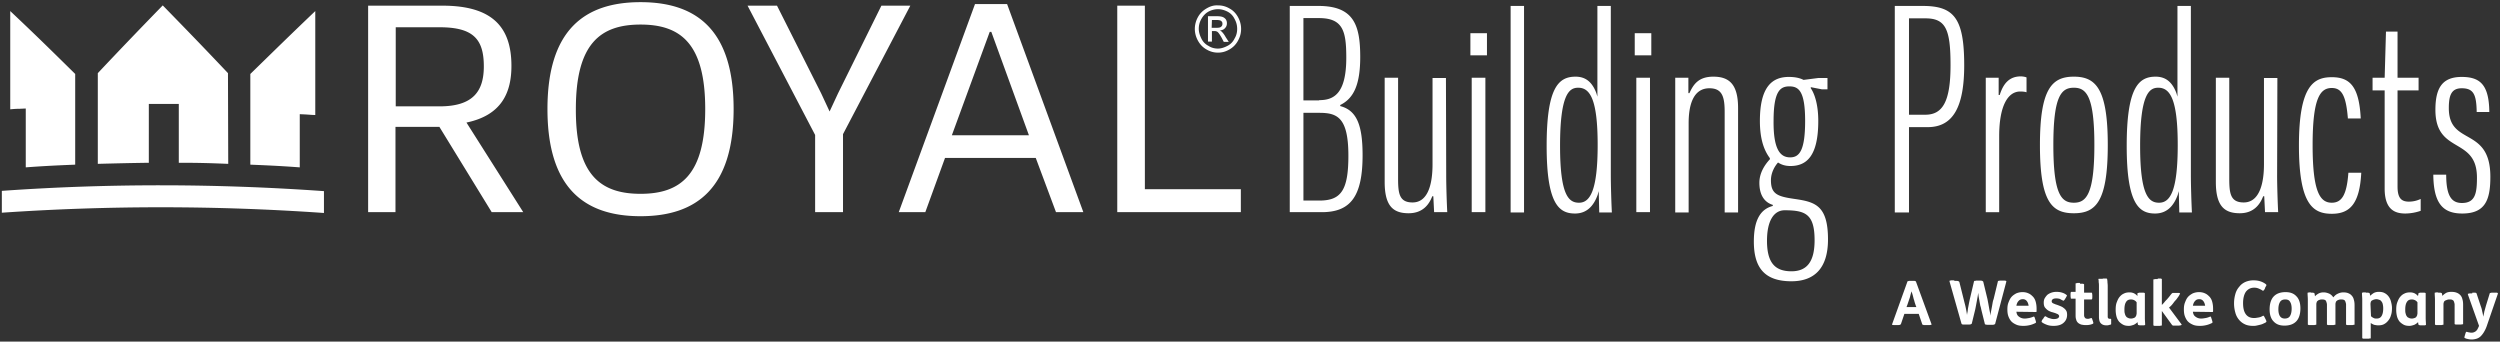 <svg width="344" height="47" xmlns="http://www.w3.org/2000/svg"><rect width="100%" height="100%" fill="#333333" stroke="none"/><g fill="#fff" fill-rule="nonzero"><path d="M31.37 10.066C27.786 6.277 25.977 4.42 22.395.743a720.98 720.98 0 00-8.937 9.323v12.48c2.859-.075 4.415-.112 7.02-.149V14.3h4.124v8.097c2.533 0 4.053.037 6.802.149l-.036-12.48zM10.348 10.177C6.766 6.65 4.993 4.903 1.41 1.523v13.52c.398-.037.796-.074 1.303-.074l.832-.038v8.098c2.532-.186 4.052-.26 6.802-.372v-12.48M41.247 15.711l.832.038c.543.037.905.074 1.303.074v-14.3c-3.582 3.417-5.355 5.163-8.937 8.654v12.48c2.75.112 4.27.186 6.802.372V15.71zM44.576 29.306v-3.009h-.037C29.85 25.257 14.98 25.22.29 26.26H.253v3.009a320.925 320.925 0 0144.323.037M50.654.78h10.24c6.874 0 9.479 2.971 9.479 8.283 0 3.714-1.375 6.797-6.187 7.8L72 29.194H67.66l-7.2-11.737h-6.042v11.737h-3.763V.78zm9.841 13.854c4.56 0 6.079-2.043 6.079-5.497 0-3.714-1.411-5.386-6.079-5.386h-6.042v10.883h6.042zM88.138.297c7.707 0 12.808 3.826 12.808 14.709S95.845 29.75 88.138 29.75 75.33 25.89 75.33 15.006 80.43.297 88.138.297m0 26.372c5.572 0 8.9-2.675 8.9-11.663 0-8.989-3.364-11.626-8.9-11.626-5.536 0-8.9 2.637-8.9 11.626-.037 8.988 3.328 11.663 8.9 11.663M112.162 18.571L102.864.78h4.052l6.079 12.071 1.157 2.489 1.158-2.489L121.28.78h3.98l-9.262 17.68v10.734h-3.836zM149.068 29.194h-3.763l-2.786-7.465h-12.483l-2.714 7.465h-3.654L134.161.557h4.414l10.493 28.637zm-7.49-10.585l-5.174-14.226h-.217l-5.21 14.226h10.601zM153.735.78h3.799v25.257h13.206v3.157h-17.005zM184.417 14.597c2.28.594 3.075 2.637 3.075 6.76 0 5.683-1.664 7.837-5.608 7.837h-4.414V.817h3.944c4.848 0 5.753 2.6 5.753 7.02 0 3.9-.941 5.72-2.75 6.612v.148zm-2.895-.817c1.954 0 3.727-.817 3.727-5.831 0-3.64-.434-5.46-3.763-5.46h-2.135v11.328h2.171v-.037zm.036 13.817c2.967 0 3.98-1.411 3.98-6.166 0-5.311-1.555-5.905-4.016-5.905h-2.17v12.071h2.206zM198.998 24.143c0 1.337.072 3.714.145 5.051h-1.81l-.108-2.191h-.145c-.47 1.226-1.375 2.34-3.256 2.34-2.135 0-3.293-1.003-3.293-4.309V10.697h1.846v13.817c0 2.08.144 3.343 1.99 3.343 2.28 0 2.75-2.897 2.75-5.237V10.734h1.845l.036 13.409zM202.327 4.569h2.279v3.045h-2.28V4.57zm.18 6.128h1.882v18.497h-1.882V10.697zM207.862.817h1.845v28.414h-1.845zM219.838 26.817c-.47 1.3-1.338 2.563-3.111 2.563-2.207 0-3.908-1.3-3.908-9.286 0-7.985 1.592-9.545 3.98-9.545 1.447 0 2.316.817 2.858 2.265l.145.483V.817h1.845v23.214c0 1.412.073 3.826.145 5.2h-1.737l-.072-2.934-.145.52zm0-6.871c0-6.277-1.049-7.875-2.677-7.875-1.194 0-2.497.78-2.497 7.986 0 6.834 1.194 7.837 2.606 7.837 1.52 0 2.568-1.671 2.568-7.948zM224.94 4.569h2.28v3.045h-2.28V4.57zm.217 6.128h1.882v18.497h-1.882V10.697zM230.512 10.697h1.809v2.117h.145c.579-1.3 1.338-2.265 3.292-2.265 2.135 0 3.401 1.002 3.401 4.308v14.374h-1.845V15.414c0-2.08-.326-3.268-2.098-3.268-2.316 0-2.859 2.488-2.859 4.791v12.294h-1.845V10.697zM251.461 12.294h-.76l-1.52-.297-.036.112c.615.891 1.05 2.451 1.05 4.531 0 4.866-1.629 6.203-3.836 6.203-.65 0-1.194-.149-1.7-.483-.398.446-.977 1.337-.977 2.451 0 1.895.904 2.229 3.256 2.563 2.786.409 4.595.855 4.595 5.572 0 4.011-1.917 5.757-5.029 5.757-3.69 0-5.174-1.857-5.174-5.46 0-2.972.905-4.457 2.605-4.903v-.149c-.977-.297-1.845-1.151-1.845-3.045 0-1.263.651-2.377 1.447-3.232v-.148c-.723-.966-1.375-2.452-1.375-5.126 0-4.717 1.7-6.054 3.98-6.054.76 0 1.448.111 2.026.408l2.027-.26h1.266v1.56zm-8.322 20.837c0 3.009 1.086 4.198 3.365 4.198 2.171 0 3.184-1.375 3.184-4.272 0-3.603-1.266-4.123-4.125-4.123-1.41 0-2.424 1.337-2.424 4.197zm3.184-11.477c1.267 0 2.063-.928 2.063-5.014s-.869-4.754-2.171-4.754c-1.267 0-2.171.668-2.171 4.754-.036 3.974.94 5.014 2.28 5.014zM260.723.817h3.836c4.305 0 5.716 1.672 5.716 8.172 0 5.831-1.592 8.505-5.029 8.505h-2.569v11.737h-1.954V.817zm4.197 14.969c2.352 0 3.474-1.746 3.474-6.797 0-4.866-.615-6.463-3.437-6.463h-2.28v13.26h2.243zM273.242 10.697h1.773v2.377h.145c.506-1.634 1.375-2.563 2.894-2.563.29 0 .688.075.796.149v2.043c-.18-.074-.506-.112-.868-.112-1.664 0-2.895 1.895-2.895 6.166v10.437h-1.845V10.697zM285.363 10.549c3.003 0 4.667 1.634 4.667 9.397 0 7.837-1.664 9.397-4.667 9.397-3.04 0-4.667-1.56-4.667-9.397 0-7.763 1.664-9.397 4.667-9.397m0 17.345c1.7 0 2.822-1.151 2.822-7.948 0-6.76-1.121-7.875-2.822-7.875-1.7 0-2.822 1.078-2.822 7.875 0 6.834 1.121 7.948 2.822 7.948M299.655 26.817c-.47 1.3-1.34 2.563-3.112 2.563-2.207 0-3.908-1.3-3.908-9.286 0-7.985 1.592-9.545 3.98-9.545 1.448 0 2.316.817 2.859 2.265l.144.483V.817h1.846v23.214c0 1.412.072 3.826.144 5.2h-1.736l-.073-2.934-.144.52zm0-6.871c0-6.277-1.05-7.875-2.678-7.875-1.194 0-2.496.78-2.496 7.986 0 6.834 1.194 7.837 2.605 7.837 1.556 0 2.569-1.671 2.569-7.948zM313.331 24.143c0 1.337.073 3.714.145 5.051h-1.81l-.108-2.191h-.144c-.47 1.226-1.375 2.34-3.22 2.34-2.135 0-3.293-1.003-3.293-4.309V10.697h1.845v13.817c0 2.08.145 3.343 1.99 3.343 2.28 0 2.786-2.897 2.786-5.237V10.734h1.845l-.036 13.409zM323.064 16.231c-.253-3.045-.832-4.122-2.207-4.122-1.592 0-2.641 1.337-2.641 7.874 0 6.5 1.049 7.911 2.641 7.911 1.411 0 2.062-1.151 2.28-4.123h1.772c-.217 4.346-1.628 5.646-4.052 5.646-2.605 0-4.523-1.3-4.523-9.397 0-8.209 2.026-9.397 4.523-9.397 2.533 0 3.763 1.337 3.98 5.683h-1.773v-.075zM329.902 4.346v6.351h2.895v1.746h-2.895v13.223c0 1.708.615 2.08 1.592 2.08a3.75 3.75 0 001.592-.372v1.635a6.673 6.673 0 01-2.098.371c-1.267 0-2.859-.371-2.859-3.417v-13.52h-1.664v-1.746h1.664l.181-6.351h1.592zM336.596 24.031c0 2.972.76 3.9 2.17 3.9 1.846 0 2.063-1.374 2.063-3.491 0-5.683-5.717-3.157-5.717-9.323 0-3.008.941-4.531 3.619-4.531 2.532 0 3.762 1.077 3.799 4.828h-1.737c-.036-2.414-.434-3.268-2.062-3.268-1.448 0-1.773 1.003-1.773 2.748 0 5.237 5.716 2.452 5.716 9.435 0 3.157-.687 5.051-3.871 5.051-2.677 0-3.944-1.411-3.98-5.349h1.773zM166.76 2.749h.615c.254 0 .47.037.543.074.109.037.18.111.217.186.072.074.072.185.072.297a.461.461 0 01-.18.371c-.109.112-.326.149-.652.149h-.65l.035-1.077zm0 3.008V4.271h.326c.18 0 .325.038.434.112.145.111.326.371.579.817l.29.557h.687l-.434-.668a3.133 3.133 0 00-.507-.706.785.785 0 00-.29-.186c.29-.037.543-.111.724-.334.181-.186.254-.409.254-.669a.947.947 0 00-.145-.52.99.99 0 00-.434-.334c-.181-.074-.47-.111-.869-.111h-1.157V5.72h.542v.037zm2.135-4.16c.434.223.76.557.977 1.003.253.446.362.891.362 1.374 0 .483-.109.929-.362 1.337-.217.446-.543.78-.977 1.003-.434.223-.868.372-1.303.372-.47 0-.904-.112-1.302-.372a2.159 2.159 0 01-.977-1.003c-.217-.445-.362-.891-.362-1.337 0-.483.109-.928.362-1.374.253-.446.579-.78.977-1.003a2.83 2.83 0 011.302-.334c.435 0 .869.111 1.303.334zm-2.858-.446c-.507.298-.905.669-1.194 1.189a3.348 3.348 0 00-.435 1.634c0 .557.145 1.115.435 1.635.29.52.687.928 1.157 1.188a3.038 3.038 0 001.592.446c.58 0 1.086-.149 1.592-.446a3.008 3.008 0 001.158-1.188c.29-.52.434-1.04.434-1.635 0-.557-.144-1.114-.434-1.634-.29-.52-.687-.929-1.194-1.189a2.963 2.963 0 00-1.556-.408c-.542-.037-1.049.111-1.555.408z"/><path d="M263.068 38.648h.292c.073 0 .11 0 .183.036.036 0 .073.036.073.036s.036.036.036.072l2.118 5.796c.037.072 0 .108-.073.108-.073.036-.219.036-.474.036H264.82c-.073 0-.146 0-.183-.036-.036 0-.073-.036-.11-.036-.036 0-.036-.036-.036-.072l-.475-1.404h-1.972l-.475 1.404c0 .036-.073.072-.146.108-.073.036-.255.036-.474.036h-.073c-.256 0-.402 0-.475-.036-.073 0-.073-.072-.037-.108l2.082-5.796c0-.036 0-.036.036-.072 0 0 .037-.036.074-.036.036 0 .11-.036.182-.036H263.068zm-.73 3.6h1.35l-.109-.288c-.073-.216-.146-.432-.182-.612-.074-.18-.11-.36-.147-.504-.036-.144-.073-.288-.11-.396-.036-.108-.072-.216-.109-.36a7.75 7.75 0 00-.219.792l-.365 1.08-.11.288zM268.984 38.648c.256 0 .402 0 .475.036.073.036.11.072.146.108l.621 2.484c.073.324.183.684.256 1.044.073.36.146.72.182 1.044 0-.144.037-.288.073-.468.037-.18.037-.36.073-.54.037-.18.073-.36.11-.576l.11-.54.584-2.484c0-.036 0-.036.036-.072 0-.036.037-.036.073-.036.037 0 .11 0 .183-.036h.365c.256 0 .402 0 .475.036.073.036.11.072.146.108l.585 2.412c.036.18.073.396.11.576.036.216.072.396.109.612.036.216.073.396.11.576.036.18.036.36.072.504 0-.144.037-.324.073-.504a17 17 0 00.11-.576c.036-.18.073-.396.11-.612.036-.216.072-.396.146-.576l.584-2.412c0-.072.036-.108.11-.108.072-.036.219-.036.474-.036H275.814c.073 0 .146 0 .183.036.036 0 .073.036.073.036v.072l-1.534 5.796c0 .036-.073.072-.146.108-.073.036-.256.036-.475.036h-.11c-.255 0-.438 0-.548-.036-.11 0-.146-.072-.146-.108l-.474-1.908c-.037-.18-.074-.396-.147-.576-.036-.216-.073-.396-.11-.612-.036-.216-.072-.396-.109-.612-.036-.18-.036-.36-.073-.54-.036.36-.11.72-.182 1.116-.073.396-.146.792-.22 1.152l-.474 1.944c0 .036-.073.072-.146.108-.073.036-.256.036-.475.036h-.511c-.073 0-.147 0-.183-.036-.037 0-.073-.036-.073-.036 0-.036-.037-.036-.037-.072l-1.643-5.796v-.072s.036-.036.073-.036c.036 0 .11-.036.183-.036h.328l.146.072zM277.457 42.896c.037.324.146.54.366.684.182.144.438.252.767.252.219 0 .401-.036.62-.072.183-.036.402-.108.585-.18.036-.036.073-.036.11 0 .036.036.072.108.109.252l.073.216c.036.144.073.252.073.288 0 .036-.037.072-.073.108-.22.108-.475.216-.767.288a3.73 3.73 0 01-.913.108c-.329 0-.657-.036-.913-.144-.256-.108-.511-.252-.694-.432-.183-.18-.329-.432-.438-.72-.11-.288-.146-.612-.146-.972s.036-.648.146-.936c.11-.288.219-.54.401-.756.183-.216.402-.36.658-.504.256-.108.548-.18.876-.18.33 0 .621.072.84.18.256.108.439.288.621.468.183.216.292.432.365.72.074.288.11.576.11.9v.36c0 .072-.036.108-.073.108l-2.703-.036zm1.68-.828c-.036-.252-.11-.468-.255-.648a.66.66 0 00-.548-.252c-.22 0-.438.072-.584.252-.147.144-.256.396-.293.648h1.68zM281.183 43.796c.073-.144.146-.216.182-.252.037-.036.073-.036.146 0 .183.108.329.216.548.252.183.072.365.108.548.108.22 0 .402-.036.548-.108.11-.072.182-.18.182-.288 0-.108-.073-.18-.146-.252-.11-.072-.255-.108-.401-.18-.147-.036-.33-.108-.512-.144-.182-.072-.365-.144-.511-.252a2.078 2.078 0 01-.402-.396c-.11-.18-.146-.396-.146-.648 0-.216.037-.432.146-.612.11-.18.22-.324.365-.468.147-.108.33-.216.548-.288.22-.072.439-.108.694-.108.292 0 .548.036.767.108.256.072.438.18.621.324.037.036.073.072.037.108 0 .036-.074.144-.147.288l-.073.108c-.073.144-.146.216-.182.252-.037.036-.073.036-.146 0a4.002 4.002 0 01-.402-.216 1.875 1.875 0 00-.475-.072c-.255 0-.438.036-.548.144a.325.325 0 00-.11.252c0 .108.037.18.147.252.11.072.256.108.402.18.146.036.328.108.51.18.184.072.366.144.512.252.146.108.292.216.402.396.11.144.146.36.146.612 0 .18-.036.396-.11.576a1.37 1.37 0 01-.328.468c-.329.324-.804.468-1.425.468-.328 0-.62-.036-.913-.144-.292-.108-.51-.216-.694-.36-.036-.036-.036-.072-.036-.108 0-.036.036-.144.11-.252l.146-.18zM286.223 39.044h.292c.073 0 .146 0 .182.036.037 0 .073.036.073.036V40.268h1.023c.037 0 .073.036.073.072s.037.144.037.36v.072c0 .216 0 .324-.037.36 0 .036-.036.072-.073.072h-1.023v2.088c0 .108 0 .216.037.288.036.072.073.144.11.18.073.072.219.108.365.108.073 0 .146 0 .219-.036a.524.524 0 00.219-.072c.037 0 .073 0 .11.036.036.036.073.144.11.288l.036.072c.036.144.073.252.073.288 0 .036-.037.072-.073.108a1.827 1.827 0 01-.475.144c-.183.036-.365.036-.511.036-.256 0-.439-.036-.621-.072-.183-.072-.329-.144-.439-.252a.834.834 0 01-.255-.468c-.073-.18-.073-.396-.073-.684v-2.16h-.585c-.036 0-.073 0-.073-.072 0-.036-.036-.144-.036-.36v-.072c0-.216 0-.324.036-.36 0-.036.037-.072.073-.072h.585v-1.08-.072s.036-.036.073-.036c.036 0 .11 0 .182-.036h.33l.036.108zM289.363 38.324h.475c.037 0 .073.036.073.036s.037.036.037.072c0 .072.036.18.036.324 0 .144.037.36.037.576v4.248c0 .108.036.18.073.216.036.036.11.072.219.072h.11c.036 0 .073.036.073.072V44.588c0 .036-.037.072-.073.072-.073.036-.146.036-.256.072-.11.036-.22.036-.329.036-.292 0-.548-.072-.73-.252a.745.745 0 01-.22-.36 2.096 2.096 0 01-.072-.504v-2.916-.648-.684c0-.216 0-.396-.037-.576 0-.18 0-.288-.036-.36v-.072s.036-.036.073-.036h.511l.036-.036zM294.111 40.376s0-.036.037-.036c0 0 .036-.036.073-.036.036 0 .073 0 .146-.036h.292c.22 0 .365 0 .402.036.073 0 .073.036.073.108v3.348c0 .324.036.612.036.864v.072c0 .036-.036.036-.036.036-.037 0-.073.036-.146.036h-.292c-.22 0-.329 0-.402-.036-.073 0-.11-.036-.11-.072s-.036-.072-.036-.144 0-.108-.037-.18a1.833 1.833 0 01-.511.36c-.22.072-.438.144-.657.144-.293 0-.548-.036-.767-.144a2.226 2.226 0 01-.585-.432 1.92 1.92 0 01-.365-.72 3.664 3.664 0 01-.11-.936c0-.396.037-.72.147-1.008.11-.288.219-.54.401-.756.183-.216.366-.36.621-.468.22-.108.475-.144.73-.144.22 0 .439.036.658.144.183.108.329.216.438.36v-.36zm-.11 1.224a.858.858 0 00-.328-.288.984.984 0 00-.438-.108c-.329 0-.548.108-.694.36-.146.216-.22.576-.22 1.008 0 .18 0 .36.037.504.037.144.073.288.146.396.073.108.146.216.293.252.11.072.255.108.438.108.146 0 .255-.036.365-.072.11-.036.22-.108.256-.18l.11-.216c0-.072.036-.18.036-.252V41.6zM296.923 38.324h.293c.073 0 .146 0 .182.036.037 0 .073.036.073.036v3.564c.11-.108.256-.252.366-.396.11-.144.255-.288.365-.396.11-.144.219-.252.328-.396.11-.144.183-.252.293-.36 0-.036.036-.036.073-.072.036 0 .036-.036.073-.036h.548c.219 0 .365 0 .401.036.073.036.073.072.037.108-.073.144-.146.288-.256.432-.11.144-.219.324-.365.468-.146.144-.256.324-.402.504-.146.18-.292.324-.475.468l1.717 2.304c.036.036.036.072-.037.108-.073.036-.219.072-.474.072h-.621c-.037 0-.073-.036-.11-.036-.036 0-.036-.036-.073-.072l-1.388-1.908v1.98s-.036.036-.073.036c-.036 0-.11 0-.182.036H296.558c-.073 0-.146 0-.182-.036-.037 0-.073-.036-.073-.036V38.54v-.072s.036-.036.073-.036c.036 0 .11 0 .182-.036h.329l.036-.072zM301.744 42.896c.037.324.146.54.366.684.182.144.438.252.767.252.219 0 .401-.036.62-.072.22-.036.402-.108.585-.18.036-.036.073-.036.11 0 .036.036.072.108.109.252l.073.216c.036.144.073.252.073.288 0 .036-.037.072-.073.108-.22.108-.475.216-.767.288a3.73 3.73 0 01-.913.108c-.329 0-.657-.036-.913-.144-.256-.108-.511-.252-.694-.432-.183-.18-.329-.432-.438-.72-.11-.288-.146-.612-.146-.972s.036-.648.146-.936c.11-.288.219-.54.401-.756.183-.216.402-.36.658-.504.255-.108.548-.18.876-.18.329 0 .621.072.84.18.256.108.439.288.621.468.183.216.292.432.365.72.073.288.11.576.11.9v.36c0 .072-.037.108-.073.108l-2.703-.036zm1.68-.828c-.036-.252-.11-.468-.255-.648a.66.66 0 00-.548-.252c-.256 0-.438.072-.584.252-.147.144-.256.396-.293.648h1.68zM311.642 39.728a.897.897 0 01-.183.252c-.036.036-.073.036-.146 0-.183-.144-.402-.216-.548-.288a1.533 1.533 0 00-.584-.108c-.475 0-.84.18-1.132.54-.256.36-.402.9-.402 1.584 0 .648.11 1.152.365 1.512.256.36.621.54 1.169.54.182 0 .365-.036.584-.072.22-.036.402-.108.585-.216.073-.036.11-.036.146 0 .036.036.073.108.146.252l.11.216c.072.144.109.252.109.288 0 .036-.037.108-.11.144-.11.072-.219.108-.365.18s-.292.108-.438.144c-.146.036-.292.072-.475.108-.146.036-.329.036-.475.036-.401 0-.803-.072-1.095-.216a2.26 2.26 0 01-.804-.612 2.476 2.476 0 01-.511-.972 4.632 4.632 0 01-.183-1.296c0-.504.073-.9.183-1.296s.292-.72.548-1.008c.219-.288.511-.504.84-.648a2.757 2.757 0 011.132-.216c.657 0 1.205.18 1.643.504.073.072.11.108.11.144 0 .036-.037.144-.146.288l-.073.216zM314.49 40.196c.658 0 1.133.18 1.498.576.365.36.548.936.548 1.656 0 .756-.183 1.368-.548 1.764-.365.396-.913.612-1.644.612-.657 0-1.132-.18-1.497-.576-.365-.36-.548-.936-.548-1.656 0-.756.183-1.368.548-1.764.365-.396.913-.612 1.643-.612zm-.036 1.008c-.329 0-.584.108-.73.36-.147.252-.22.576-.22 1.008 0 .396.073.72.22.936.146.216.365.324.657.324.329 0 .584-.108.73-.36.146-.252.22-.576.22-1.008 0-.396-.074-.72-.22-.936-.11-.216-.328-.324-.657-.324zM317.96 40.268c.22 0 .365 0 .402.036.073 0 .11.036.11.072s.036.108.036.18.036.144.036.216c.146-.18.329-.288.512-.396a1.5 1.5 0 01.694-.144c.255 0 .51.072.767.18.219.108.401.288.547.504.183-.216.366-.396.621-.504.22-.108.475-.18.767-.18.256 0 .475.036.658.108.182.072.365.18.474.324.146.144.256.36.293.54.073.216.11.468.11.792v2.664s-.037.036-.074.036c-.036 0-.11 0-.183.036h-.657c-.073 0-.146 0-.183-.036-.036 0-.073-.036-.073-.036v-2.34-.36c0-.108 0-.18-.036-.252 0-.072-.037-.108-.037-.18-.036-.036-.036-.072-.073-.144-.11-.144-.292-.18-.548-.18-.073 0-.182 0-.255.036-.11.036-.183.036-.256.108-.11.072-.146.108-.182.18-.037.072-.037.144-.073.252v2.88s-.037.036-.074.036c-.036 0-.11 0-.182.036H320.443c-.073 0-.146 0-.182-.036-.037 0-.073-.036-.073-.036v-2.34-.36c0-.108 0-.18-.037-.252 0-.072-.036-.108-.036-.18-.037-.036-.037-.072-.073-.144-.11-.144-.292-.18-.548-.18-.073 0-.183 0-.256.036-.11.036-.182.036-.255.108-.11.072-.146.108-.183.18-.037.072-.037.144-.073.252v2.88s-.037.036-.073.036c-.037 0-.11 0-.183.036H317.813c-.072 0-.145 0-.182-.036-.036 0-.073-.036-.073-.036v-2.412-1.008c0-.324-.036-.612-.036-.864v-.072c0-.036.036-.036.073-.036.036 0 .073-.036.146-.036h.292l-.073.036zM325.557 40.268c.219 0 .365 0 .401.036.073 0 .11.036.11.072s.036.072.036.144.037.108.037.18c.146-.144.329-.288.511-.396a1.5 1.5 0 01.694-.144c.256 0 .511.036.73.144.22.108.402.252.548.432.146.18.293.432.366.72.073.288.146.576.146.936 0 .36-.037.72-.146 1.008-.073.288-.22.54-.402.756-.183.216-.365.36-.585.468-.219.108-.474.144-.766.144-.183 0-.366-.036-.548-.072a1.977 1.977 0 01-.475-.252v2.088c0 .036-.037.036-.073.036-.037 0-.11 0-.183.036H325.3c-.072 0-.145 0-.182-.036-.036 0-.073-.036-.073-.036v-4.284-1.008c0-.324-.036-.612-.036-.864v-.072c0-.036.036-.036.073-.036.036 0 .073-.036.146-.036h.292l.037.036zm.693 3.24c.11.108.22.18.366.252.146.072.255.072.401.072.33 0 .548-.108.694-.36.146-.252.22-.576.22-1.044a2.55 2.55 0 00-.074-.612.855.855 0 00-.219-.396c-.073-.108-.182-.144-.292-.18-.11-.036-.219-.072-.365-.072-.11 0-.256.036-.365.072-.11.036-.22.108-.293.144-.036.036-.073.108-.11.18 0 .072-.036.144-.036.288l.073 1.656zM332.788 40.376v-.036s.036-.036.073-.036c.036 0 .073 0 .146-.036h.292c.22 0 .365 0 .402.036.073 0 .073.036.073.108v3.348c0 .324.036.612.036.864v.072c0 .036-.036.036-.036.036-.037 0-.073.036-.146.036H333.299c-.219 0-.365 0-.402-.036-.073 0-.11-.036-.11-.072s-.036-.072-.036-.144 0-.108-.036-.18a1.833 1.833 0 01-.512.36c-.219.072-.438.144-.657.144-.292 0-.548-.036-.767-.144a2.226 2.226 0 01-.584-.432 1.92 1.92 0 01-.365-.72 3.664 3.664 0 01-.11-.936c0-.396.037-.72.146-1.008.11-.288.22-.54.402-.756.182-.216.365-.36.62-.468.22-.108.475-.144.731-.144.22 0 .438.036.658.144.182.108.328.216.438.36l.073-.36zm-.146 1.224a.858.858 0 00-.329-.288.984.984 0 00-.438-.108c-.329 0-.548.108-.694.36-.146.216-.22.576-.22 1.008 0 .18 0 .36.037.504.037.144.073.288.146.396.073.108.146.216.293.252.11.072.255.108.438.108.146 0 .255-.036.365-.072.11-.036.22-.108.256-.18l.11-.216c0-.072.036-.18.036-.252V41.6zM335.49 40.268c.22 0 .366 0 .402.036.073 0 .11.036.11.072s.036.072.036.144 0 .108.037.18c.146-.144.328-.288.511-.396.22-.108.438-.144.73-.144.256 0 .512.036.694.108.22.072.366.18.512.324.146.144.255.36.292.54.073.216.11.468.11.792v2.664s-.037.036-.074.036c-.036 0-.11 0-.182.036H338.01c-.073 0-.146 0-.182-.036-.037 0-.073-.036-.073-.036V42.32v-.36c0-.108 0-.18-.037-.252 0-.072-.036-.108-.036-.18-.037-.036-.037-.072-.073-.144a.765.765 0 00-.22-.144c-.109-.036-.219-.036-.328-.036-.11 0-.183 0-.292.036-.11.036-.183.072-.292.108-.11.072-.147.108-.183.18-.037.072-.037.144-.073.252v2.88s-.037.036-.073.036c-.037 0-.11 0-.183.036H335.307c-.072 0-.145 0-.182-.036-.036 0-.073-.036-.073-.036v-2.412-1.008c0-.324-.036-.612-.036-.864v-.072c0-.036.036-.036.073-.036.036 0 .073-.036.146-.036h.292-.037v.036zM340.202 40.268h.292c.073 0 .146 0 .183.036.036 0 .073.036.073.036s.036.036.036.072l.548 1.656c.11.288.183.54.219.792.073.252.11.504.146.72.037-.216.11-.468.146-.72.073-.252.146-.504.22-.792l.51-1.656c0-.036 0-.036.037-.072 0 0 .037-.036.073-.036.037 0 .073 0 .146-.036H343.49c.073 0 .146 0 .146.036.036 0 .036.036.073.036v.072l-1.461 4.248c-.11.36-.256.684-.402.936a2.997 2.997 0 01-.475.648c-.182.18-.365.288-.584.36a2.185 2.185 0 01-1.242.036 1.038 1.038 0 01-.401-.144c-.037-.036-.073-.072-.037-.108 0-.036.037-.144.073-.288l.037-.108c.036-.144.073-.252.11-.288.036-.036.072-.072.145-.036s.146.036.256.072c.11 0 .183.036.292.036.11 0 .22 0 .329-.036a1.1 1.1 0 00.292-.144.975.975 0 00.256-.288 5.82 5.82 0 00.219-.468l-1.534-4.32v-.072c0-.036.036-.036.073-.036.036 0 .11-.036.183-.036h.328l.037-.108z"/></g></svg>

